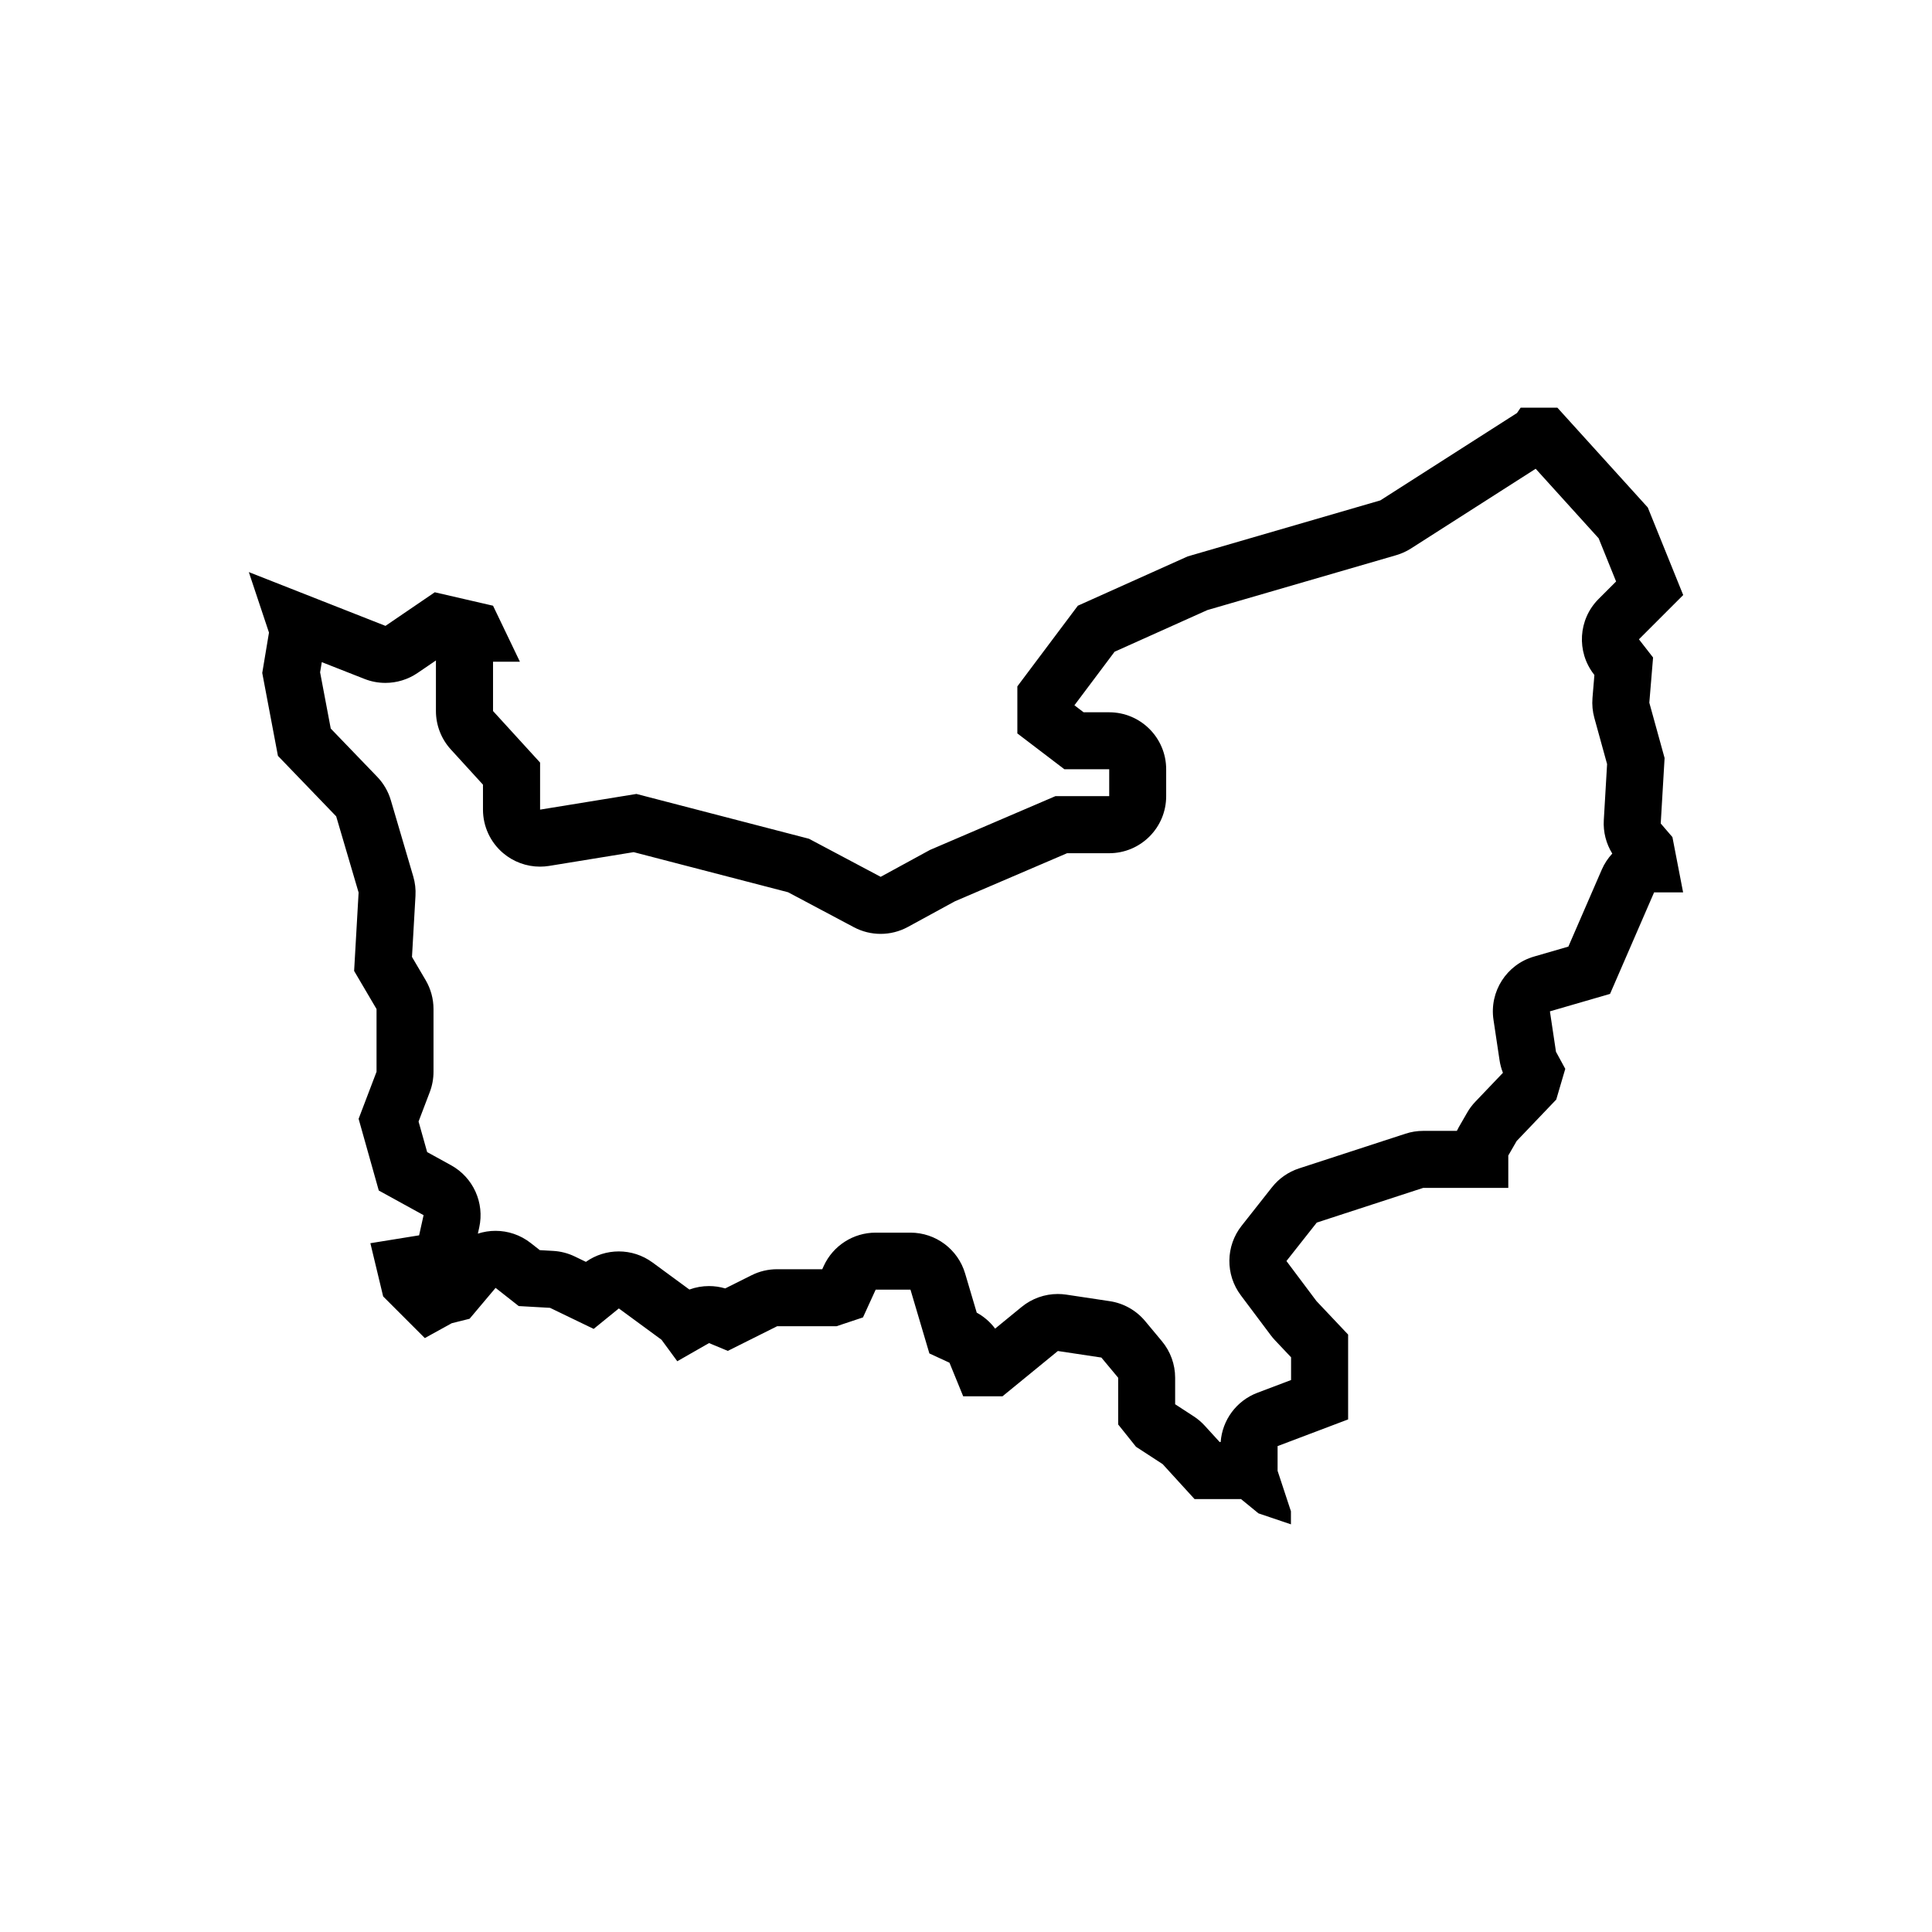 <?xml version="1.0" encoding="UTF-8"?>
<!-- Uploaded to: ICON Repo, www.iconrepo.com, Generator: ICON Repo Mixer Tools -->
<svg fill="#000000" width="800px" height="800px" version="1.1" viewBox="144 144 512 512" xmlns="http://www.w3.org/2000/svg">
 <path d="m584.11 362.23 1.023-17.348-4.047-14.66 0.996-11.977-3.75-4.82 11.734-11.734-9.383-23.199-23.961-26.453h-9.734l-0.969 1.414-36.219 23.156-51.066 14.848-29.094 13.062-16.031 21.375v12.469l12.469 9.5h11.875v7.125h-14.254l-33.25 14.254-13.062 7.125-19.004-10.09-45.723-11.875-25.531 4.156v-12.469l-12.469-13.66v-13.062h7.125l-7.125-14.848-15.438-3.562-13.062 8.906-36.219-14.254 5.344 16.035-1.785 10.691 4.156 21.973 15.438 16.031 5.941 20.188-1.188 20.781 5.941 10.098v16.625l-4.75 12.469 5.344 19 11.875 6.531-1.188 5.344-12.914 2.086 3.387 14.102 11.039 11.039 7.133-3.934 4.731-1.184 6.891-8.184 6.133 4.82 8.297 0.469 11.562 5.582 6.676-5.422 11.316 8.309 4.168 5.684 8.418-4.812 4.973 2.07 13.062-6.531h15.73l7.031-2.344 3.359-7.352h9.227l5.008 16.902 5.324 2.457 3.637 8.898h10.418l14.672-12 11.527 1.734 4.457 5.352v12.383l4.727 5.91 7.055 4.594 8.453 9.262h12.316l4.629 3.789 8.602 2.91v-3.461l-3.535-10.723v-6.551l18.691-7.074v-22.48l-8.398-8.891-7.949-10.602 8.039-10.188 28.207-9.195h22.547v-8.578l2.211-3.836 10.496-10.992 2.394-8.141-2.465-4.527-1.605-10.711 15.934-4.625 11.672-26.898h7.691l-2.832-14.652zm-17.703-39.516 0.125 0.16-0.508 6.098c-0.145 1.773 0.02 3.559 0.492 5.269l3.379 12.254-0.871 14.848c-0.188 3.133 0.609 6.227 2.246 8.863-1.148 1.234-2.098 2.672-2.793 4.273l-8.844 20.379-9.113 2.644c-7.269 2.106-11.855 9.27-10.73 16.758l1.605 10.711c0.172 1.145 0.473 2.262 0.898 3.332l-7.309 7.656c-0.832 0.871-1.559 1.832-2.156 2.875l-2.211 3.836c-0.195 0.332-0.371 0.676-0.539 1.023h-8.918c-1.594 0-3.168 0.25-4.684 0.746l-28.207 9.195c-2.832 0.922-5.336 2.664-7.18 5.004l-8.039 10.188c-4.254 5.379-4.344 12.949-0.227 18.434l7.949 10.602c0.344 0.457 0.711 0.891 1.102 1.309l4.273 4.523v6.027l-8.926 3.379c-5.535 2.098-9.309 7.211-9.73 13.047h-0.273l-3.961-4.336c-0.863-0.945-1.844-1.777-2.918-2.473l-4.914-3.199v-7.023c0-3.535-1.238-6.957-3.5-9.672l-4.457-5.352c-2.371-2.84-5.703-4.719-9.367-5.269l-11.527-1.734c-0.75-0.109-1.5-0.168-2.246-0.168-3.465 0-6.852 1.195-9.566 3.414l-7.043 5.762c-1.293-1.738-2.957-3.184-4.875-4.231l-3.078-10.383c-1.898-6.418-7.801-10.82-14.488-10.82h-9.227c-5.914 0-11.289 3.449-13.75 8.832l-0.395 0.863h-11.977c-2.348 0-4.66 0.543-6.762 1.598l-6.977 3.488c-1.406-0.418-2.852-0.625-4.301-0.625-1.762 0-3.523 0.309-5.195 0.922l-9.766-7.168c-2.664-1.961-5.809-2.934-8.941-2.934-3.059 0-6.109 0.926-8.715 2.766l-2.949-1.426c-1.789-0.863-3.734-1.367-5.719-1.477l-3.551-0.203-2.398-1.883c-2.766-2.172-6.055-3.231-9.332-3.231-1.586 0-3.168 0.246-4.684 0.742l0.359-1.613c1.457-6.555-1.586-13.285-7.473-16.52l-6.324-3.481-2.277-8.098 2.973-7.805c0.656-1.719 0.988-3.543 0.988-5.379v-16.625c0-2.695-0.719-5.34-2.086-7.664l-3.617-6.144 0.926-16.207c0.102-1.734-0.102-3.465-0.59-5.129l-5.941-20.188c-0.684-2.332-1.926-4.465-3.613-6.219l-12.312-12.785-2.82-14.902 0.449-2.695 11.324 4.453c1.789 0.707 3.668 1.047 5.535 1.047 2.996 0 5.969-0.891 8.516-2.625l4.875-3.324c0 0.109-0.004 0.223-0.004 0.336v13.062c0 3.773 1.41 7.406 3.953 10.191l8.516 9.332v6.609c0 4.434 1.945 8.641 5.324 11.516 2.75 2.336 6.227 3.598 9.789 3.598 0.805 0 1.621-0.066 2.43-0.195l22.391-3.648 40.918 10.629 17.434 9.262c2.215 1.18 4.656 1.77 7.09 1.77 2.492 0 4.984-0.613 7.238-1.844l12.434-6.781 29.746-12.75h11.148c8.348 0 15.113-6.766 15.113-15.113v-7.125c0-8.348-6.766-15.113-15.113-15.113h-6.769l-2.434-1.855 10.645-14.191 24.574-11.035 50.055-14.551c1.387-0.402 2.707-1.004 3.918-1.777l33.043-21.125 16.691 18.434 4.621 11.438-4.656 4.656c-5.371 5.383-5.898 13.945-1.219 19.961z"/>
</svg>